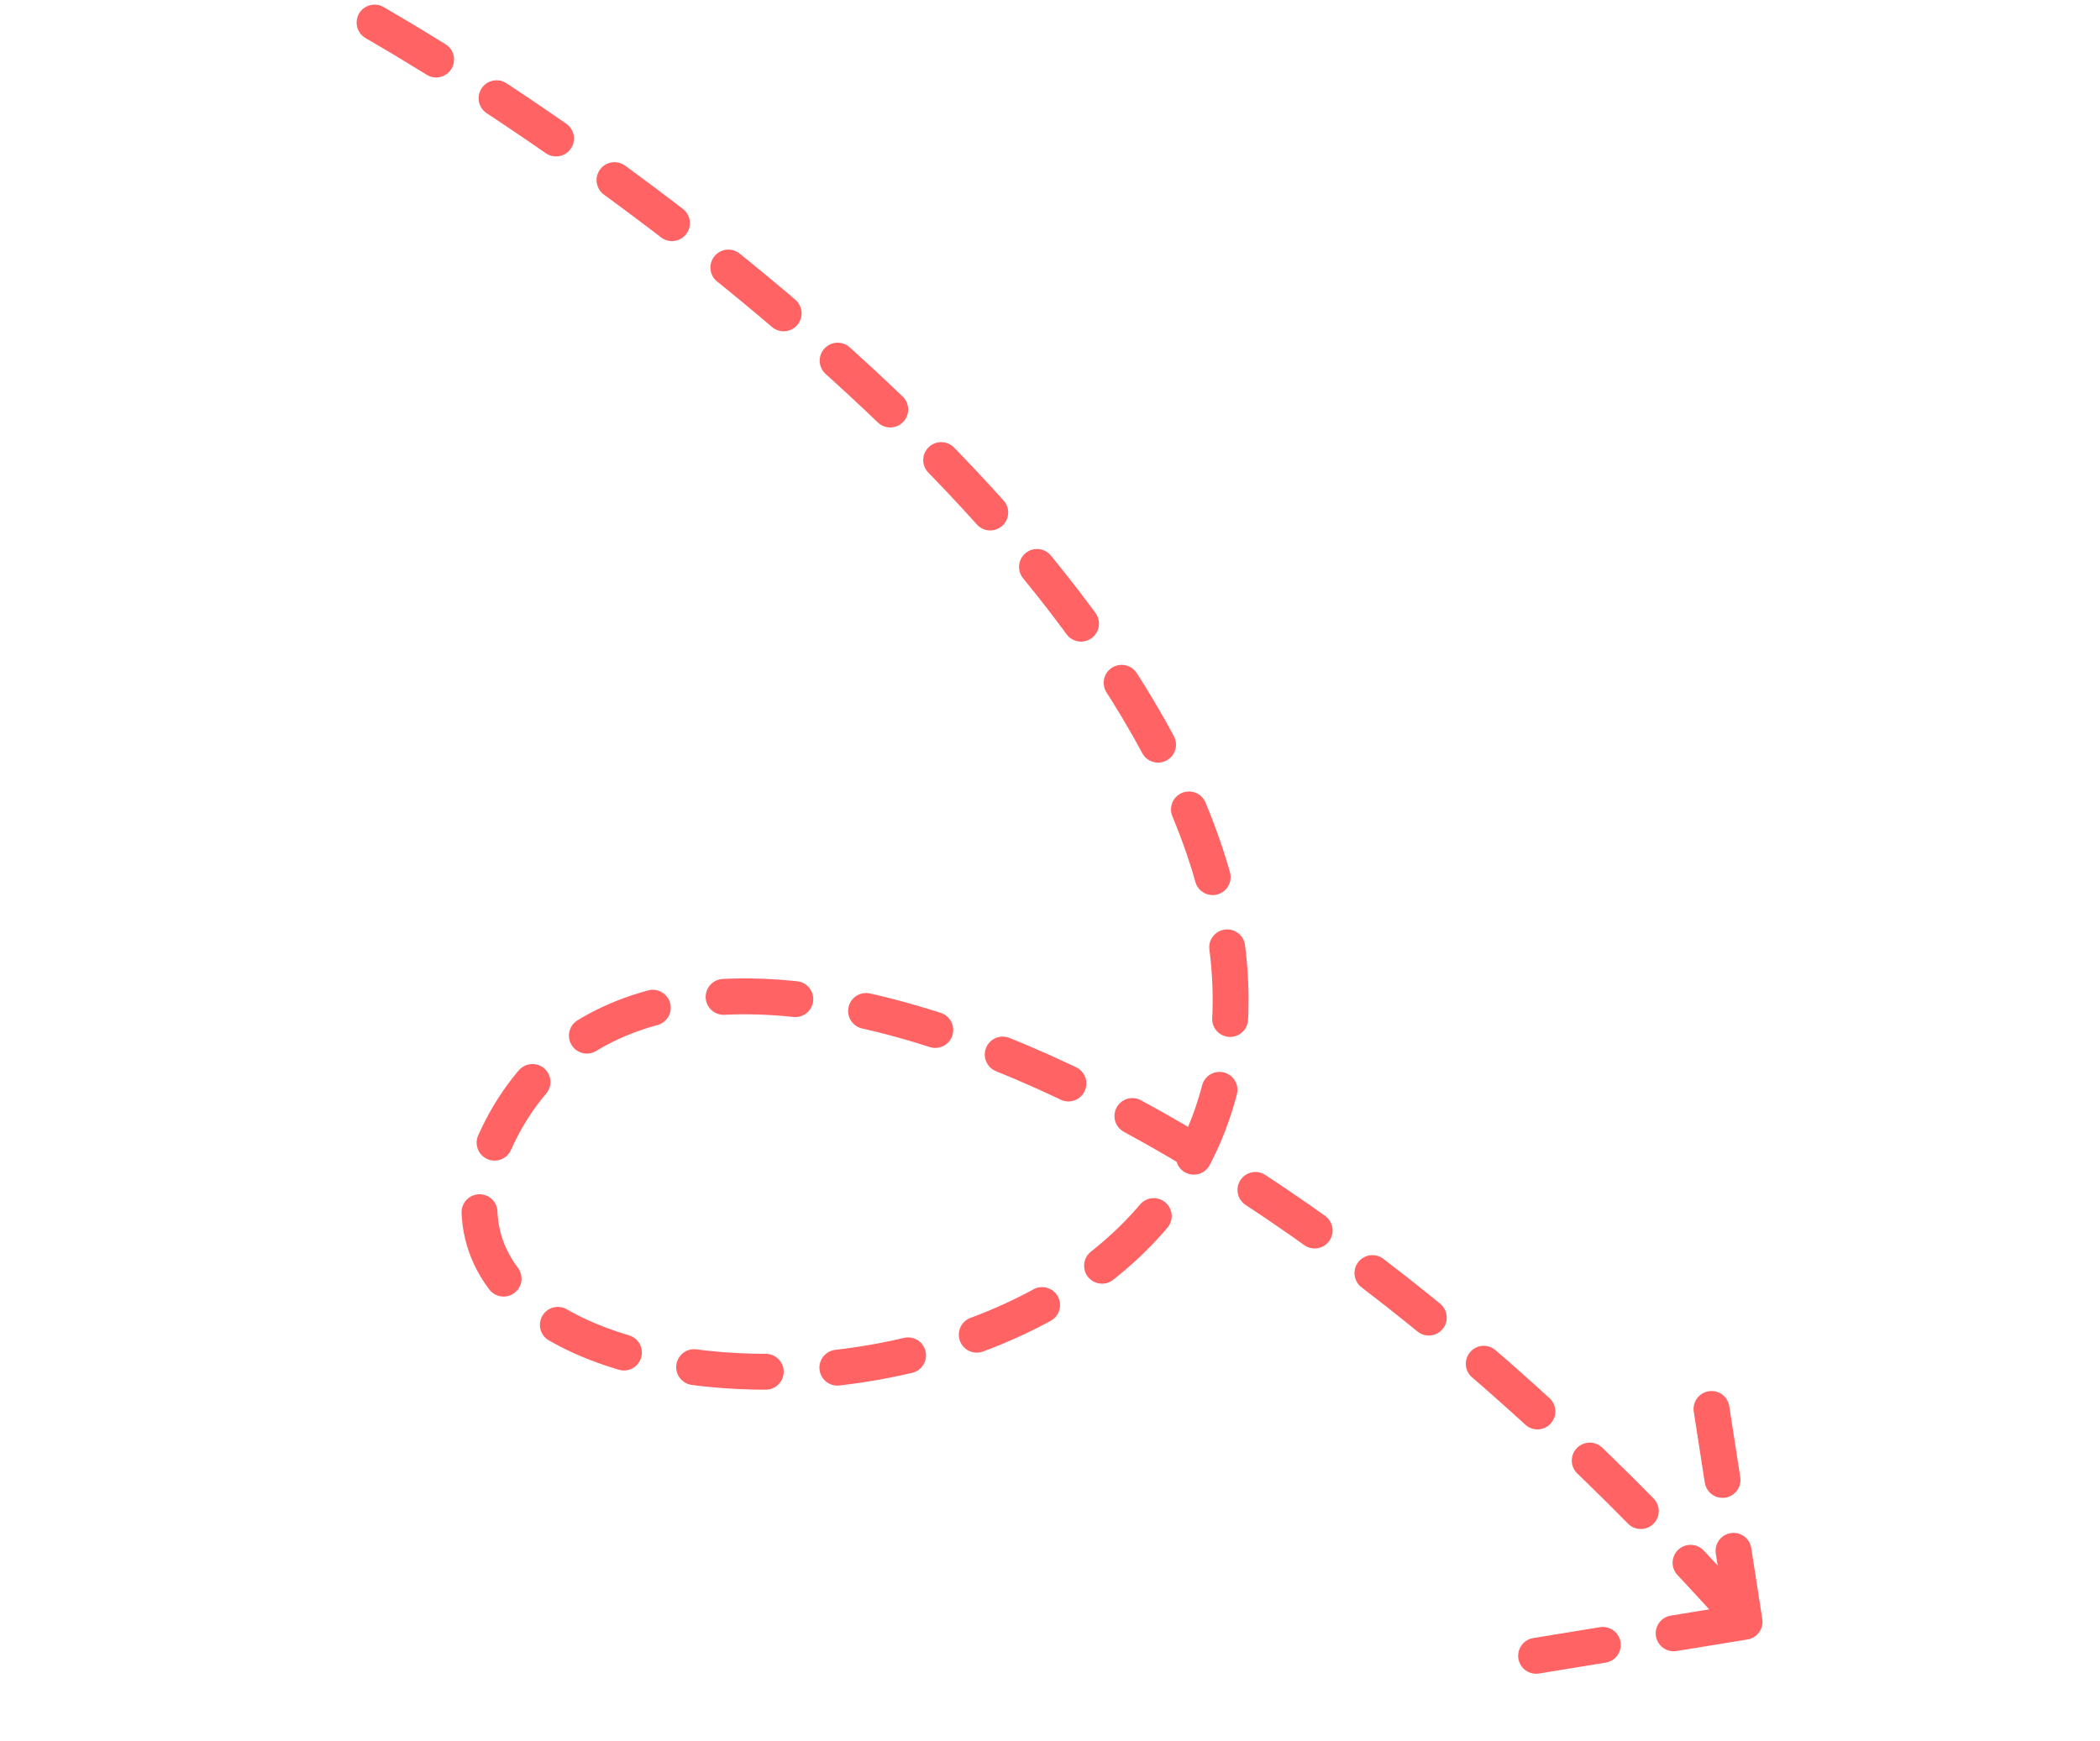 <svg width="117" height="97" viewBox="0 0 117 97" fill="none" xmlns="http://www.w3.org/2000/svg">
<path d="M20.869 1.257C36.801 10.468 68.646 34.272 68.563 55.801C68.46 82.713 19.716 81.091 27.566 63.65C35.415 46.208 68.033 57.619 97.195 90.372M97.195 90.372L95.275 77.989M97.195 90.372L85.583 92.268" stroke="#FF6363" stroke-width="2" stroke-linecap="round" stroke-linejoin="round" stroke-dasharray="4 4"/>
</svg>
